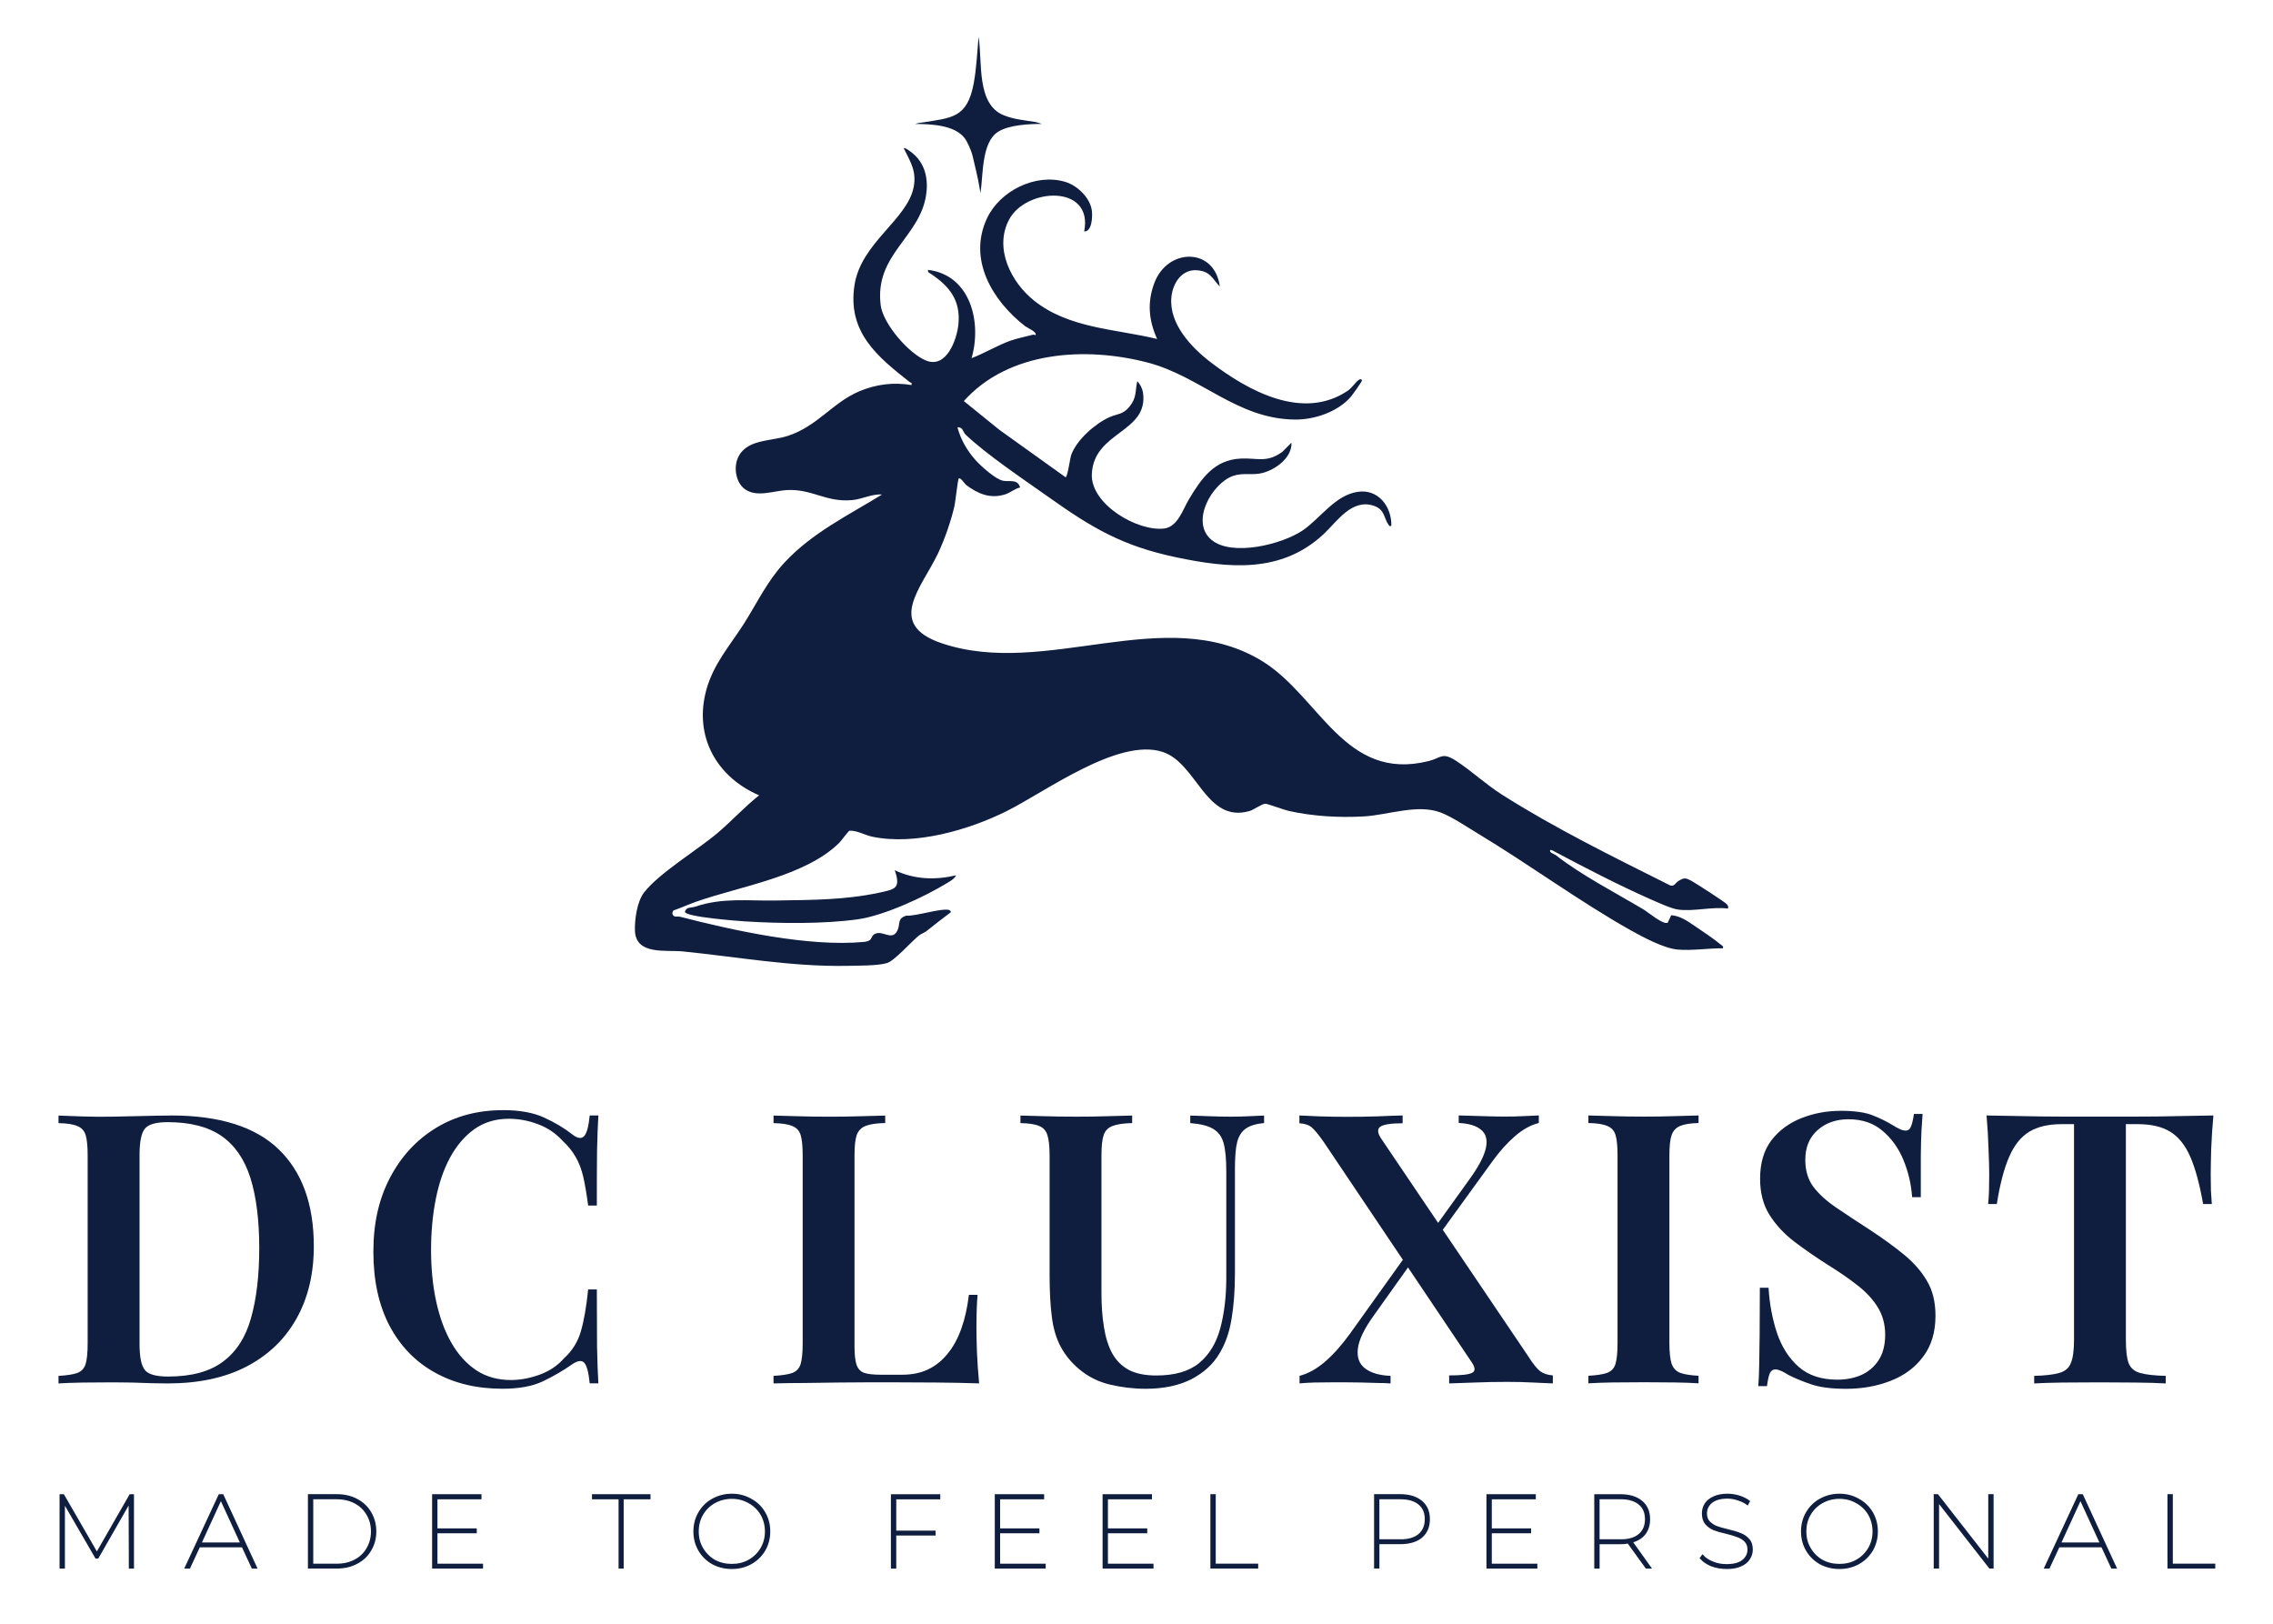 <svg viewBox="0 0 646.43 461.74" version="1.1" xmlns="http://www.w3.org/2000/svg" id="Layer_1">
  
  <defs>
    <style>
      .st0, .st1 {
        fill: #0f1e3f;
      }

      .st1 {
        stroke: #0f1e3f;
        stroke-miterlimit: 10;
        stroke-width: .5px;
      }
    </style>
  </defs>
  <g>
    <path d="M440.85,242.18c.47.57,1.24.68,1.8,1.13,6.91,5.45,16.95,10.65,24.73,15.29,1.17.68,5.78,4.57,6.93,3.76l.98-2.11c2.53.22,4.43,1.55,6.47,2.92,2.08,1.41,5.87,3.94,7.64,5.46.38.32.77.35.6,1.03-4.12-.04-8.84.73-12.92.36-3.92-.36-9.87-3.55-13.41-5.53-14.52-8.17-28.82-18.7-43.23-27.38-3.11-1.87-7.4-4.79-10.7-6.05-6.59-2.51-14.96.7-21.85,1.1-7.02.4-14.51-.03-21.37-1.56-1.34-.29-6.05-2.05-6.66-2.05-.94,0-3.24,1.7-4.47,2.07-12.53,3.62-14.94-13.7-24.84-16.83-12.64-4.01-33.23,11.37-44.27,16.87-10.81,5.38-26.04,9.77-38.12,7.29-2.21-.45-4.3-1.8-6.55-1.73-.38.13-2.36,2.89-2.93,3.45-9.59,9.51-28.08,12.33-40.62,16.72-2.21.77-4.36,1.77-6.58,2.54l-.29.67c.25,1.52,1.35.88,2.25,1.1,15.22,3.92,36.46,8.6,52.14,7.16,2.99-.28,1.76-1.68,3.39-2.36,2.26-.94,4.87,2.25,6.31-1.03.82-1.84-.18-3.23,2.46-4.09,2.9.18,9.84-2.19,12.18-1.62.15.04.74.5.41.71-2.3,1.7-4.54,3.48-6.77,5.25-.73.56-1.72.89-2.29,1.37-2.14,1.73-6.83,7.08-8.97,7.76-2.58.82-8.73.75-11.73.81-15.54.25-30.96-2.56-46.4-4.11-4.79-.47-13.27,1.1-13.59-5.8-.14-3.14.61-8.41,2.56-10.92,4.27-5.54,15.17-12.09,20.92-16.95,4.06-3.42,7.65-7.42,11.84-10.72-12.13-5.19-18.63-16.81-15.03-29.95,2.05-7.51,6.81-12.71,10.81-19.03,3.78-5.99,6.55-11.98,11.48-17.27,7.86-8.43,17.99-13.32,27.68-19.28-2.88-.25-5.54,1.33-8.59,1.59-7.46.64-11.24-3.25-18.52-2.86-3.7.21-8.42,2.15-11.81-.21-2.57-1.79-3.27-5.89-2.18-8.67,2.23-5.64,9.24-4.9,14.24-6.51,8.49-2.72,12.76-9.48,20.43-12.71,4.72-1.98,9.73-2.64,14.8-1.76.21-.84-.17-.59-.46-.82-9.26-7.28-17.78-14.22-15.74-27.57,1.86-12.13,15.04-18.61,16.84-27.93.87-4.51-.94-7.16-2.82-11.02.35-.36,2.37,1.28,2.75,1.62,3.48,3,4.29,7.5,3.57,11.9-1.97,11.97-14.66,16.78-12.89,31.08.66,5.33,8.03,13.84,12.96,15.79,5.75,2.26,8.71-5.91,9.15-10.35.67-6.83-2.58-10.81-7.79-14.3-.47-.32-.99-.42-.84-1.16,12.11,1.48,15.33,14.96,12.37,25.11,3.74-1.42,7.44-3.7,11.21-5.03,1.72-.6,4.19-1.09,6.03-1.59.42-.11.57-.07.95.07.54-.88-2.4-2.11-2.99-2.57-9.24-7.21-16.34-18.91-10.79-30.69,3.66-7.78,13.84-12.85,22.25-10.32,3.51,1.05,7.26,4.71,7.58,8.43.14,1.55.01,5.75-2.21,5.66,2.68-13.46-16.51-12.51-21.37-3.35-4.3,8.16.54,17.76,7.09,23,9.94,7.96,23.14,8.06,35.02,10.93-2.39-5.29-2.85-10.4-.8-15.89,3.78-10.1,17.16-10.22,18.63.96-2.18-2.25-2.57-4.11-6.06-4.57-4.65-.61-7.36,3.57-7.72,7.71-.66,7.57,5.74,14.26,11.28,18.49,10.63,8.1,26.13,16.63,38.89,8.02,1.12-.75,2.3-2.51,3.1-3.07.53-.36.91-.2.92.18,0,.34-2.76,4.19-3.27,4.75-3.76,4.22-10.29,6.41-15.86,6.34-16.52-.2-26.76-12.33-41.95-16.25-17.54-4.54-39.37-3.27-52.13,10.99l10.11,8.18,18.82,13.48c.57,0,1.28-5.45,1.62-6.38,1.56-4.25,6.74-8.83,10.81-10.67,2.32-1.06,3.84-.68,5.73-3,2.12-2.61,1.58-4.27,2.23-7.25.75.67,1.47,2.15,1.62,3.13,1.75,11.56-14.02,11.03-14.54,23.28-.36,8.63,13.08,16.39,20.57,15.47,3.88-.49,5.32-5.42,7.02-8.27,3.57-5.92,7.15-11.24,14.75-11.62,4.73-.24,7.33,1.33,11.81-1.89l2.63-2.63c.17,4.29-4.5,7.65-8.28,8.63-2.79.71-5.45-.17-8.29.81-6.03,2.08-12.33,13.11-6.16,18.21,5.85,4.83,20.15,1.26,25.99-2.75,5.01-3.44,9.12-9.94,15.56-10.92,5.8-.89,9.62,4.09,9.59,9.5-.18.41-.47.35-.75-.04-1.47-2.05-1.03-4.41-4.26-5.5-6.28-2.11-10.49,4.57-14.29,8.1-12.04,11.19-26.94,9.69-41.88,6.56-15.3-3.23-23.85-8.28-36.35-17.16-6.88-4.87-17.73-12.15-23.57-17.75-.71-.67-.77-2.23-2.3-2.05.92,3.46,2.72,6.59,5.1,9.27,1.52,1.7,5.71,5.52,7.9,5.92,1.91.36,4.05-.6,4.83,1.9-1.61.38-2.79,1.52-4.38,2.01-4.2,1.28-7.65-.22-10.99-2.72-.39-.31-1.63-2.26-2.09-1.82-.28.27-.94,6.49-1.2,7.71-.98,4.31-2.79,9.52-4.68,13.53-4.62,9.77-15.04,20.18,1.06,25.61,29.51,9.97,63.43-11.59,90.84,4.9,16.59,9.98,23.57,34.63,47.66,28.58,3.55-.88,3.74-2.68,7.83-.01,4.38,2.86,8.35,6.63,13,9.58,15.22,9.66,31.68,17.71,47.79,25.79,1.2.42,1.55-.74,2.3-1.2,1.73-1.08,2.11-.99,3.94.01,1.24.7,9.3,5.89,9.86,6.52.39.46.46.63.38,1.27-4.54-.6-9.9.91-14.29.27-1.97-.28-6.17-2.23-8.17-3.11-8.92-3.95-18.35-8.85-26.98-13.43-.24-.13-1.41-.87-1.17.08Z" class="st0"></path>
    <path d="M271.93,248.91c-.56,1.05-1.69,1.66-2.67,2.25-6.52,3.98-17.86,9.2-25.3,10.26-9.65,1.35-22.15,1.21-31.92.6-1.86-.11-17.13-1.24-17.26-2.74.45-1.48,1.7-1.05,2.9-1.45,7.89-2.65,14.94-1.61,23-1.76,10.1-.17,19.35-.1,29.42-2.23,4.54-.98,6.12-1.23,4.36-6.38,5.63,2.65,11.45,2.85,17.47,1.45Z" class="st0"></path>
    <path d="M296.33,35.24c-3.63,0-9.37.25-12.5,2.25-4.76,3.02-4.19,12.46-4.99,17.41-.03.04-.22-1.54-.29-1.64-.24-1.9-1.53-7.12-1.97-9.02-.31-1.3-1.44-3.94-2.28-5.01-2.92-3.74-9.64-3.94-14.02-3.99,1.01-.33,1.33-.29,1.86-.38,8.59-1.38,12.94-1.26,14.79-11.2.8-4.36.98-8.99,1.38-13.18,1.13,7.16-.7,19.17,7.18,22.31,2.93,1.17,5.52,1.34,8.62,1.85.54.08.83.14,2.22.6Z" class="st0"></path>
  </g>
  <g>
    <path d="M48.62,317.2c13.8,0,24,3.21,30.63,9.62,6.66,6.42,10,15.62,10,27.59,0,7.85-1.65,14.71-4.94,20.57-3.26,5.82-7.97,10.36-14.18,13.61-6.17,3.21-13.65,4.81-22.47,4.81-1.06,0-2.52-.02-4.37-.06-1.82-.08-3.72-.14-5.7-.19-1.99-.03-3.8-.06-5.44-.06-2.96,0-5.82.03-8.61.06-2.78.05-5.09.13-6.9.25v-2.15c2.36-.13,4.13-.4,5.32-.82,1.22-.46,2.03-1.33,2.4-2.59.38-1.3.57-3.24.57-5.82v-53.41c0-2.66-.19-4.59-.57-5.82-.38-1.27-1.19-2.12-2.4-2.59-1.19-.51-2.96-.78-5.32-.82v-2.15c1.8.05,4.11.13,6.9.25,2.78.09,5.59.11,8.42.06,2.56-.08,5.46-.14,8.67-.19,3.24-.08,5.9-.13,7.97-.13ZM47.67,319.1c-3.29,0-5.44.62-6.46,1.84-1.01,1.23-1.52,3.72-1.52,7.47v53.79c0,3.77.52,6.25,1.58,7.47,1.04,1.19,3.23,1.77,6.52,1.77,6.66,0,11.87-1.41,15.63-4.24,3.8-2.82,6.46-6.96,7.97-12.4,1.55-5.47,2.34-12.12,2.34-19.94s-.85-14.65-2.53-19.94c-1.69-5.32-4.43-9.27-8.23-11.9-3.8-2.61-8.91-3.92-15.32-3.92Z" class="st0"></path>
    <path d="M143.04,315.68c4.71,0,8.61.7,11.64,2.09,3.07,1.39,5.79,3.02,8.16,4.87,1.42,1.11,2.53,1.25,3.29.44.76-.84,1.28-2.8,1.58-5.89h2.47c-.17,2.71-.3,6.04-.38,10-.05,3.92-.06,9.15-.06,15.63h-2.47c-.43-3.24-.89-5.96-1.39-8.16-.51-2.18-1.23-4.07-2.15-5.63-.89-1.6-2.12-3.12-3.67-4.56-1.95-2.15-4.27-3.73-6.96-4.75-2.71-1.04-5.51-1.58-8.42-1.58-3.77,0-7.02,1-9.81,2.97-2.75,1.99-5.05,4.68-6.9,8.1-1.82,3.39-3.16,7.33-4.05,11.83-.89,4.53-1.33,9.33-1.33,14.43s.47,10.11,1.46,14.62c.97,4.48,2.4,8.39,4.3,11.71,1.9,3.34,4.26,5.95,7.09,7.85,2.82,1.87,6.11,2.78,9.87,2.78,2.66,0,5.38-.51,8.16-1.52,2.78-1.01,5.08-2.55,6.9-4.62,2.36-2.15,3.96-4.7,4.81-7.66.89-2.99,1.58-6.98,2.09-11.96h2.47c0,6.76.02,12.2.06,16.33.08,4.15.21,7.59.38,10.38h-2.47c-.3-3.07-.81-5.02-1.52-5.82-.68-.79-1.8-.7-3.35.32-2.66,1.87-5.49,3.51-8.48,4.94-2.96,1.39-6.77,2.09-11.46,2.09-7.31,0-13.72-1.53-19.24-4.62-5.54-3.07-9.84-7.53-12.91-13.35-3.04-5.82-4.56-12.82-4.56-21.01s1.58-15.03,4.75-21.07c3.16-6.03,7.5-10.73,13.04-14.11,5.52-3.37,11.87-5.06,19.05-5.06Z" class="st0"></path>
    <path d="M251.75,317.2v2.15c-2.45.05-4.3.32-5.57.82-1.23.47-2.07,1.33-2.53,2.59-.43,1.23-.63,3.16-.63,5.82v54.24c0,2.33.19,4.08.57,5.25.41,1.19,1.15,1.96,2.22,2.34,1.09.35,2.66.51,4.68.51h6.14c2.78,0,5.22-.51,7.34-1.52,2.1-1.01,3.94-2.48,5.51-4.43,1.6-1.93,2.91-4.32,3.92-7.15,1.01-2.82,1.72-6.03,2.15-9.62h2.47c-.22,2.37-.32,5.44-.32,9.24,0,1.61.03,3.89.13,6.84.13,2.91.33,5.95.63,9.11-3.67-.13-7.82-.21-12.4-.25-4.6-.03-8.7-.06-12.28-.06h-6.52c-2.66,0-5.55.03-8.67.06-3.13.05-6.3.09-9.49.13-3.21,0-6.25.05-9.11.13v-2.15c2.36-.13,4.13-.4,5.32-.82,1.22-.46,2.03-1.33,2.4-2.59.38-1.3.57-3.24.57-5.82v-53.41c0-2.66-.19-4.59-.57-5.82-.38-1.27-1.19-2.12-2.4-2.59-1.19-.51-2.96-.78-5.32-.82v-2.15c1.8.05,4.11.11,6.9.19,2.78.09,5.79.13,9.05.13,2.94,0,5.85-.03,8.73-.13,2.86-.08,5.22-.14,7.09-.19Z" class="st0"></path>
    <path d="M359.5,317.2v2.15c-2.28.22-4.02.74-5.19,1.58-1.19.81-2.01,2.09-2.47,3.86-.43,1.74-.63,4.22-.63,7.47v29.81c0,4.81-.32,9.11-.95,12.91-.6,3.8-1.76,7.12-3.48,9.94-1.77,3.01-4.43,5.43-7.97,7.28-3.54,1.8-7.88,2.72-12.97,2.72-3.47,0-6.87-.41-10.19-1.2-3.34-.79-6.27-2.28-8.8-4.43-2.2-1.85-3.92-3.96-5.19-6.33-1.27-2.36-2.12-5.21-2.53-8.54-.43-3.32-.63-7.34-.63-12.02v-33.8c0-2.66-.22-4.59-.63-5.82-.38-1.27-1.17-2.12-2.34-2.59-1.19-.51-2.96-.78-5.32-.82v-2.15c1.77.05,4.05.11,6.84.19,2.82.09,5.84.13,9.05.13,2.94,0,5.85-.03,8.73-.13,2.86-.08,5.25-.14,7.15-.19v2.15c-2.45.05-4.3.32-5.57.82-1.27.47-2.12,1.33-2.53,2.59-.43,1.23-.63,3.16-.63,5.82v38.99c0,3.59.22,6.84.7,9.75.46,2.91,1.23,5.41,2.34,7.47,1.14,2.07,2.72,3.65,4.75,4.75,2.06,1.06,4.65,1.58,7.78,1.58,5.27,0,9.33-1.17,12.21-3.54,2.86-2.36,4.87-5.65,6.01-9.87,1.14-4.26,1.71-9.07,1.71-14.43v-30.19c0-3.5-.25-6.17-.76-8.04-.51-1.85-1.5-3.2-2.97-4.05-1.44-.89-3.61-1.42-6.52-1.65v-2.15c1.39.05,3.18.11,5.38.19,2.18.09,4.21.13,6.08.13s3.54-.03,5.32-.13c1.77-.08,3.18-.14,4.24-.19Z" class="st0"></path>
    <path d="M398.9,317.2v2.22c-3.39,0-5.51.35-6.39,1.01-.85.63-.76,1.74.25,3.29l41.9,62.02c1.34,2.12,2.47,3.51,3.35,4.18.92.68,2.12,1.08,3.61,1.2v2.28c-1.27-.08-3.1-.16-5.51-.25-2.4-.13-4.87-.19-7.4-.19-3.16,0-6.33.06-9.49.19-3.13.09-5.49.17-7.09.25v-2.28c3.29,0,5.44-.22,6.46-.7,1.01-.46,1.01-1.46,0-2.97l-42.09-62.65c-1.44-2.06-2.58-3.45-3.42-4.18-.81-.71-1.99-1.11-3.54-1.2v-2.22c1.27.05,3.13.13,5.63.25,2.53.09,5.09.13,7.72.13,3.07,0,6.04-.03,8.92-.13,2.86-.13,5.22-.21,7.09-.25ZM401.49,354.73s.06.24.19.7c.16.47.33.95.51,1.46.16.47.25.7.25.7l-11.71,16.45c-2.75,3.8-4.27,6.96-4.56,9.49-.3,2.5.4,4.37,2.09,5.63,1.68,1.27,4.08,1.96,7.21,2.09v2.15c-1.01-.08-2.26-.13-3.73-.13-1.49-.03-3.01-.08-4.56-.13-1.52-.03-3.01-.06-4.43-.06h-3.48c-1.99,0-3.8.03-5.44.06-1.65.05-3.07.13-4.24.25v-2.15c2.44-.63,4.84-1.96,7.21-3.99,2.36-2.03,4.76-4.71,7.21-8.1l17.47-24.43ZM437.63,317.2v2.15c-2.28.55-4.54,1.8-6.77,3.73-2.25,1.95-4.35,4.29-6.33,7.02l-17.47,24.11-.38-1.33c-.25-.92-.38-1.39-.38-1.39l11.52-16.01c2.66-3.67,4.24-6.66,4.75-8.99.51-2.31.06-4.05-1.33-5.19-1.36-1.17-3.48-1.84-6.39-1.96v-2.15c1.34.05,2.8.09,4.37.13,1.6.05,3.13.09,4.62.13,1.52.05,2.88.06,4.11.06,2.03,0,3.86-.03,5.51-.13,1.65-.08,3.04-.14,4.18-.19Z" class="st0"></path>
    <path d="M483.06,317.2v2.15c-2.28.05-4.02.32-5.19.82-1.19.47-2.01,1.33-2.47,2.59-.43,1.23-.63,3.16-.63,5.82v53.41c0,2.58.21,4.53.63,5.82.46,1.27,1.28,2.14,2.47,2.59,1.17.43,2.91.7,5.19.82v2.15c-1.77-.13-4.08-.21-6.9-.25-2.78-.03-5.62-.06-8.48-.06-3.26,0-6.27.03-9.05.06-2.78.05-5.09.13-6.9.25v-2.15c2.36-.13,4.13-.4,5.32-.82,1.22-.46,2.03-1.33,2.4-2.59.38-1.3.57-3.24.57-5.82v-53.41c0-2.66-.19-4.59-.57-5.82-.38-1.27-1.19-2.12-2.4-2.59-1.19-.51-2.96-.78-5.32-.82v-2.15c1.8.05,4.11.11,6.9.19,2.78.09,5.79.13,9.05.13,2.86,0,5.7-.03,8.48-.13,2.82-.08,5.13-.14,6.9-.19Z" class="st0"></path>
    <path d="M523.43,315.87c4,0,7.09.44,9.24,1.33,2.15.85,4.02,1.77,5.63,2.78.84.51,1.53.89,2.09,1.14.54.25,1.08.38,1.58.38.71,0,1.22-.4,1.52-1.2.33-.79.6-1.98.82-3.54h2.47c-.09,1.36-.19,2.94-.32,4.75-.09,1.77-.16,4.16-.19,7.15v11.77h-2.47c-.25-3.67-1.08-7.18-2.47-10.57-1.39-3.37-3.39-6.14-5.95-8.29-2.53-2.18-5.76-3.29-9.68-3.29-3.54,0-6.49,1.04-8.8,3.1-2.33,2.07-3.48,4.87-3.48,8.42,0,3.01.73,5.54,2.22,7.59,1.52,2.03,3.64,3.99,6.39,5.89,2.78,1.9,6.08,4.08,9.87,6.52,3.54,2.33,6.71,4.62,9.49,6.9,2.78,2.25,4.97,4.73,6.58,7.47,1.65,2.71,2.47,6.04,2.47,10,0,4.65-1.17,8.51-3.48,11.58-2.28,3.09-5.36,5.38-9.24,6.9-3.89,1.52-8.1,2.28-12.66,2.28-4.27,0-7.64-.44-10.13-1.33-2.45-.84-4.59-1.72-6.39-2.66-1.57-1.01-2.77-1.52-3.61-1.52-.76,0-1.31.41-1.65,1.2-.3.76-.55,1.95-.76,3.54h-2.47c.13-1.65.21-3.58.25-5.82.03-2.23.08-5.13.13-8.67.03-3.54.06-8.04.06-13.48h2.47c.28,4.6,1.09,8.89,2.4,12.85,1.34,3.97,3.39,7.18,6.14,9.62,2.78,2.45,6.46,3.67,11.01,3.67,2.53,0,4.81-.44,6.84-1.33,2.06-.92,3.7-2.34,4.94-4.24,1.22-1.9,1.84-4.3,1.84-7.21s-.7-5.54-2.09-7.78c-1.36-2.23-3.26-4.3-5.7-6.2-2.45-1.93-5.32-3.92-8.61-5.95-3.39-2.15-6.55-4.34-9.49-6.58-2.91-2.23-5.25-4.76-7.02-7.59-1.77-2.82-2.66-6.23-2.66-10.25,0-4.46,1.08-8.12,3.23-10.95,2.18-2.82,5.02-4.9,8.48-6.27,3.5-1.39,7.21-2.09,11.14-2.09Z" class="st0"></path>
    <path d="M629.48,317.2c-.3,3.29-.51,6.5-.63,9.62-.09,3.13-.13,5.51-.13,7.15s.02,3.2.06,4.62c.08,1.44.16,2.71.25,3.8h-2.47c-1.01-5.73-2.25-10.22-3.67-13.48-1.44-3.29-3.34-5.65-5.7-7.09-2.33-1.42-5.38-2.15-9.18-2.15h-3.42v61.33c0,2.96.25,5.16.76,6.58.54,1.44,1.65,2.39,3.29,2.85,1.68.47,4.11.74,7.28.82v2.15c-2.2-.13-5.03-.21-8.48-.25-3.42-.03-6.93-.06-10.51-.06s-7.21.03-10.51.06c-3.26.05-5.89.13-7.91.25v-2.15c3.07-.08,5.44-.35,7.09-.82,1.68-.46,2.8-1.41,3.35-2.85.59-1.42.89-3.62.89-6.58v-61.33h-3.54c-3.77,0-6.82.73-9.18,2.15-2.37,1.44-4.27,3.8-5.7,7.09-1.44,3.26-2.63,7.75-3.54,13.48h-2.47c.13-1.09.21-2.36.25-3.8.03-1.42.06-2.97.06-4.62s-.06-4.02-.19-7.15c-.09-3.12-.28-6.33-.57-9.62,3.16.05,6.65.11,10.44.19,3.8.09,7.59.13,11.39.13h20.76c3.83,0,7.66-.03,11.46-.13,3.8-.08,7.28-.14,10.44-.19Z" class="st0"></path>
  </g>
  <g>
    <path d="M36.89,445.8l-.06-18.62-9.02,15.76h-.51l-9.09-15.7v18.56h-1.02v-20.65h.83l9.53,16.52,9.47-16.52h.83v20.65h-.95Z" class="st1"></path>
    <path d="M68.99,439.76h-12.33l-2.8,6.04h-1.08l9.6-20.65h.95l9.53,20.65h-1.08l-2.8-6.04ZM68.6,438.87l-5.78-12.58-5.78,12.58h11.57Z" class="st1"></path>
    <path d="M87.82,425.14h8.01c2.11,0,4,.44,5.66,1.33,1.68.89,2.99,2.13,3.88,3.69.92,1.57,1.4,3.35,1.4,5.34s-.48,3.72-1.4,5.27c-.89,1.57-2.19,2.8-3.88,3.69-1.65.89-3.54,1.33-5.66,1.33h-8.01v-20.65ZM95.77,444.91c1.99,0,3.72-.4,5.21-1.21,1.53-.79,2.68-1.92,3.5-3.37.84-1.43,1.27-3.05,1.27-4.83s-.43-3.43-1.27-4.83c-.81-1.43-1.97-2.56-3.5-3.37-1.49-.79-3.23-1.21-5.21-1.21h-6.93v18.81h6.93Z" class="st1"></path>
    <path d="M137.12,444.91v.89h-13.98v-20.65h13.54v.95h-12.52v8.77h11.18v.89h-11.18v9.15h12.96Z" class="st1"></path>
    <path d="M176.17,426.1h-7.56v-.95h16.14v.95h-7.63v19.7h-.95v-19.7Z" class="st1"></path>
    <path d="M208.13,445.92c-2,0-3.81-.44-5.47-1.33-1.62-.92-2.89-2.18-3.81-3.75-.94-1.6-1.4-3.38-1.4-5.34s.46-3.77,1.4-5.34c.92-1.6,2.19-2.86,3.81-3.75,1.65-.92,3.46-1.4,5.47-1.4s3.78.48,5.4,1.4c1.65.89,2.94,2.14,3.88,3.75.92,1.57,1.4,3.35,1.4,5.34s-.48,3.73-1.4,5.34c-.94,1.57-2.22,2.83-3.88,3.75-1.62.89-3.42,1.33-5.4,1.33ZM208.13,444.97c1.81,0,3.45-.4,4.89-1.21,1.48-.84,2.64-1.99,3.5-3.43.84-1.43,1.27-3.05,1.27-4.83s-.43-3.45-1.27-4.89c-.86-1.43-2.02-2.56-3.5-3.37-1.45-.84-3.08-1.27-4.89-1.27s-3.48.43-4.96,1.27c-1.45.81-2.59,1.94-3.43,3.37-.86,1.45-1.27,3.08-1.27,4.89s.41,3.4,1.27,4.83c.84,1.45,1.99,2.59,3.43,3.43,1.48.81,3.13,1.21,4.96,1.21Z" class="st1"></path>
    <path d="M254.64,426.1v9.41h11.18v.89h-11.18v9.41h-1.02v-20.65h13.54v.95h-12.52Z" class="st1"></path>
    <path d="M297.14,444.91v.89h-13.98v-20.65h13.54v.95h-12.52v8.77h11.18v.89h-11.18v9.15h12.96Z" class="st1"></path>
    <path d="M327.8,444.91v.89h-13.98v-20.65h13.54v.95h-12.52v8.77h11.18v.89h-11.18v9.15h12.96Z" class="st1"></path>
    <path d="M344.48,425.14h1.02v19.76h12.07v.89h-13.09v-20.65Z" class="st1"></path>
    <path d="M398.21,425.14c2.57,0,4.59.62,6.04,1.84,1.43,1.19,2.16,2.86,2.16,5.02s-.73,3.86-2.16,5.08c-1.45,1.19-3.46,1.78-6.04,1.78h-6.16v6.93h-1.02v-20.65h7.18ZM398.27,437.98c2.29,0,4.04-.51,5.27-1.53,1.27-1.05,1.91-2.54,1.91-4.45s-.64-3.37-1.91-4.38c-1.24-1.02-2.99-1.53-5.27-1.53h-6.23v11.88h6.23Z" class="st1"></path>
    <path d="M436.97,444.91v.89h-13.98v-20.65h13.54v.95h-12.52v8.77h11.18v.89h-11.18v9.15h12.96Z" class="st1"></path>
    <path d="M468.2,445.8l-5.15-7.12c-.64.13-1.38.19-2.22.19h-6.16v6.93h-1.02v-20.65h7.18c2.57,0,4.59.62,6.04,1.84,1.43,1.19,2.16,2.86,2.16,5.02,0,1.65-.43,3.03-1.27,4.13-.86,1.11-2.08,1.87-3.69,2.29l5.27,7.37h-1.14ZM460.89,437.98c2.29,0,4.04-.51,5.27-1.53,1.27-1.05,1.91-2.54,1.91-4.45s-.64-3.37-1.91-4.38c-1.24-1.02-2.99-1.53-5.27-1.53h-6.23v11.88h6.23Z" class="st1"></path>
    <path d="M491.05,445.92c-1.53,0-2.97-.25-4.32-.76-1.32-.54-2.34-1.24-3.05-2.1l.51-.7c.67.76,1.62,1.4,2.86,1.91,1.22.51,2.54.76,3.94.76,2.07,0,3.62-.4,4.64-1.21,1.05-.84,1.59-1.91,1.59-3.18,0-.97-.29-1.75-.83-2.35-.56-.59-1.24-1.03-2.03-1.33-.81-.33-1.91-.67-3.3-1.02-1.49-.33-2.7-.67-3.62-1.02-.89-.38-1.65-.92-2.29-1.65-.6-.71-.89-1.68-.89-2.92,0-.97.25-1.86.76-2.67.51-.79,1.29-1.43,2.35-1.91,1.05-.51,2.37-.76,3.94-.76,1.1,0,2.19.17,3.3.51,1.1.35,2.03.81,2.8,1.4l-.44.83c-.81-.59-1.72-1.03-2.73-1.33-.99-.33-1.95-.51-2.92-.51-2,0-3.53.43-4.58,1.27-1.02.86-1.53,1.91-1.53,3.18,0,1.02.27,1.83.83,2.41.59.6,1.29,1.06,2.1,1.4.79.3,1.91.62,3.3.95,1.48.35,2.67.7,3.56,1.08.92.35,1.68.87,2.29,1.59.64.68.95,1.64.95,2.86,0,.99-.29,1.87-.83,2.67-.51.81-1.32,1.45-2.41,1.91-1.06.48-2.38.7-3.94.7Z" class="st1"></path>
    <path d="M523.13,445.92c-2,0-3.81-.44-5.47-1.33-1.62-.92-2.89-2.18-3.81-3.75-.94-1.6-1.4-3.38-1.4-5.34s.46-3.77,1.4-5.34c.92-1.6,2.19-2.86,3.81-3.75,1.65-.92,3.46-1.4,5.47-1.4s3.78.48,5.4,1.4c1.65.89,2.94,2.14,3.88,3.75.92,1.57,1.4,3.35,1.4,5.34s-.48,3.73-1.4,5.34c-.94,1.57-2.22,2.83-3.88,3.75-1.62.89-3.42,1.33-5.4,1.33ZM523.13,444.97c1.81,0,3.45-.4,4.89-1.21,1.48-.84,2.64-1.99,3.5-3.43.84-1.43,1.27-3.05,1.27-4.83s-.43-3.45-1.27-4.89c-.86-1.43-2.02-2.56-3.5-3.37-1.45-.84-3.08-1.27-4.89-1.27s-3.48.43-4.96,1.27c-1.45.81-2.59,1.94-3.43,3.37-.86,1.45-1.27,3.08-1.27,4.89s.41,3.4,1.27,4.83c.84,1.45,1.99,2.59,3.43,3.43,1.48.81,3.13,1.21,4.96,1.21Z" class="st1"></path>
    <path d="M566.72,425.14v20.65h-.83l-14.68-18.81v18.81h-1.02v-20.65h.83l14.68,18.81v-18.81h1.02Z" class="st1"></path>
    <path d="M597.83,439.76h-12.33l-2.8,6.04h-1.08l9.6-20.65h.95l9.53,20.65h-1.08l-2.8-6.04ZM597.45,438.87l-5.78-12.58-5.78,12.58h11.57Z" class="st1"></path>
    <path d="M616.67,425.14h1.02v19.76h12.07v.89h-13.09v-20.65Z" class="st1"></path>
  </g>
</svg>